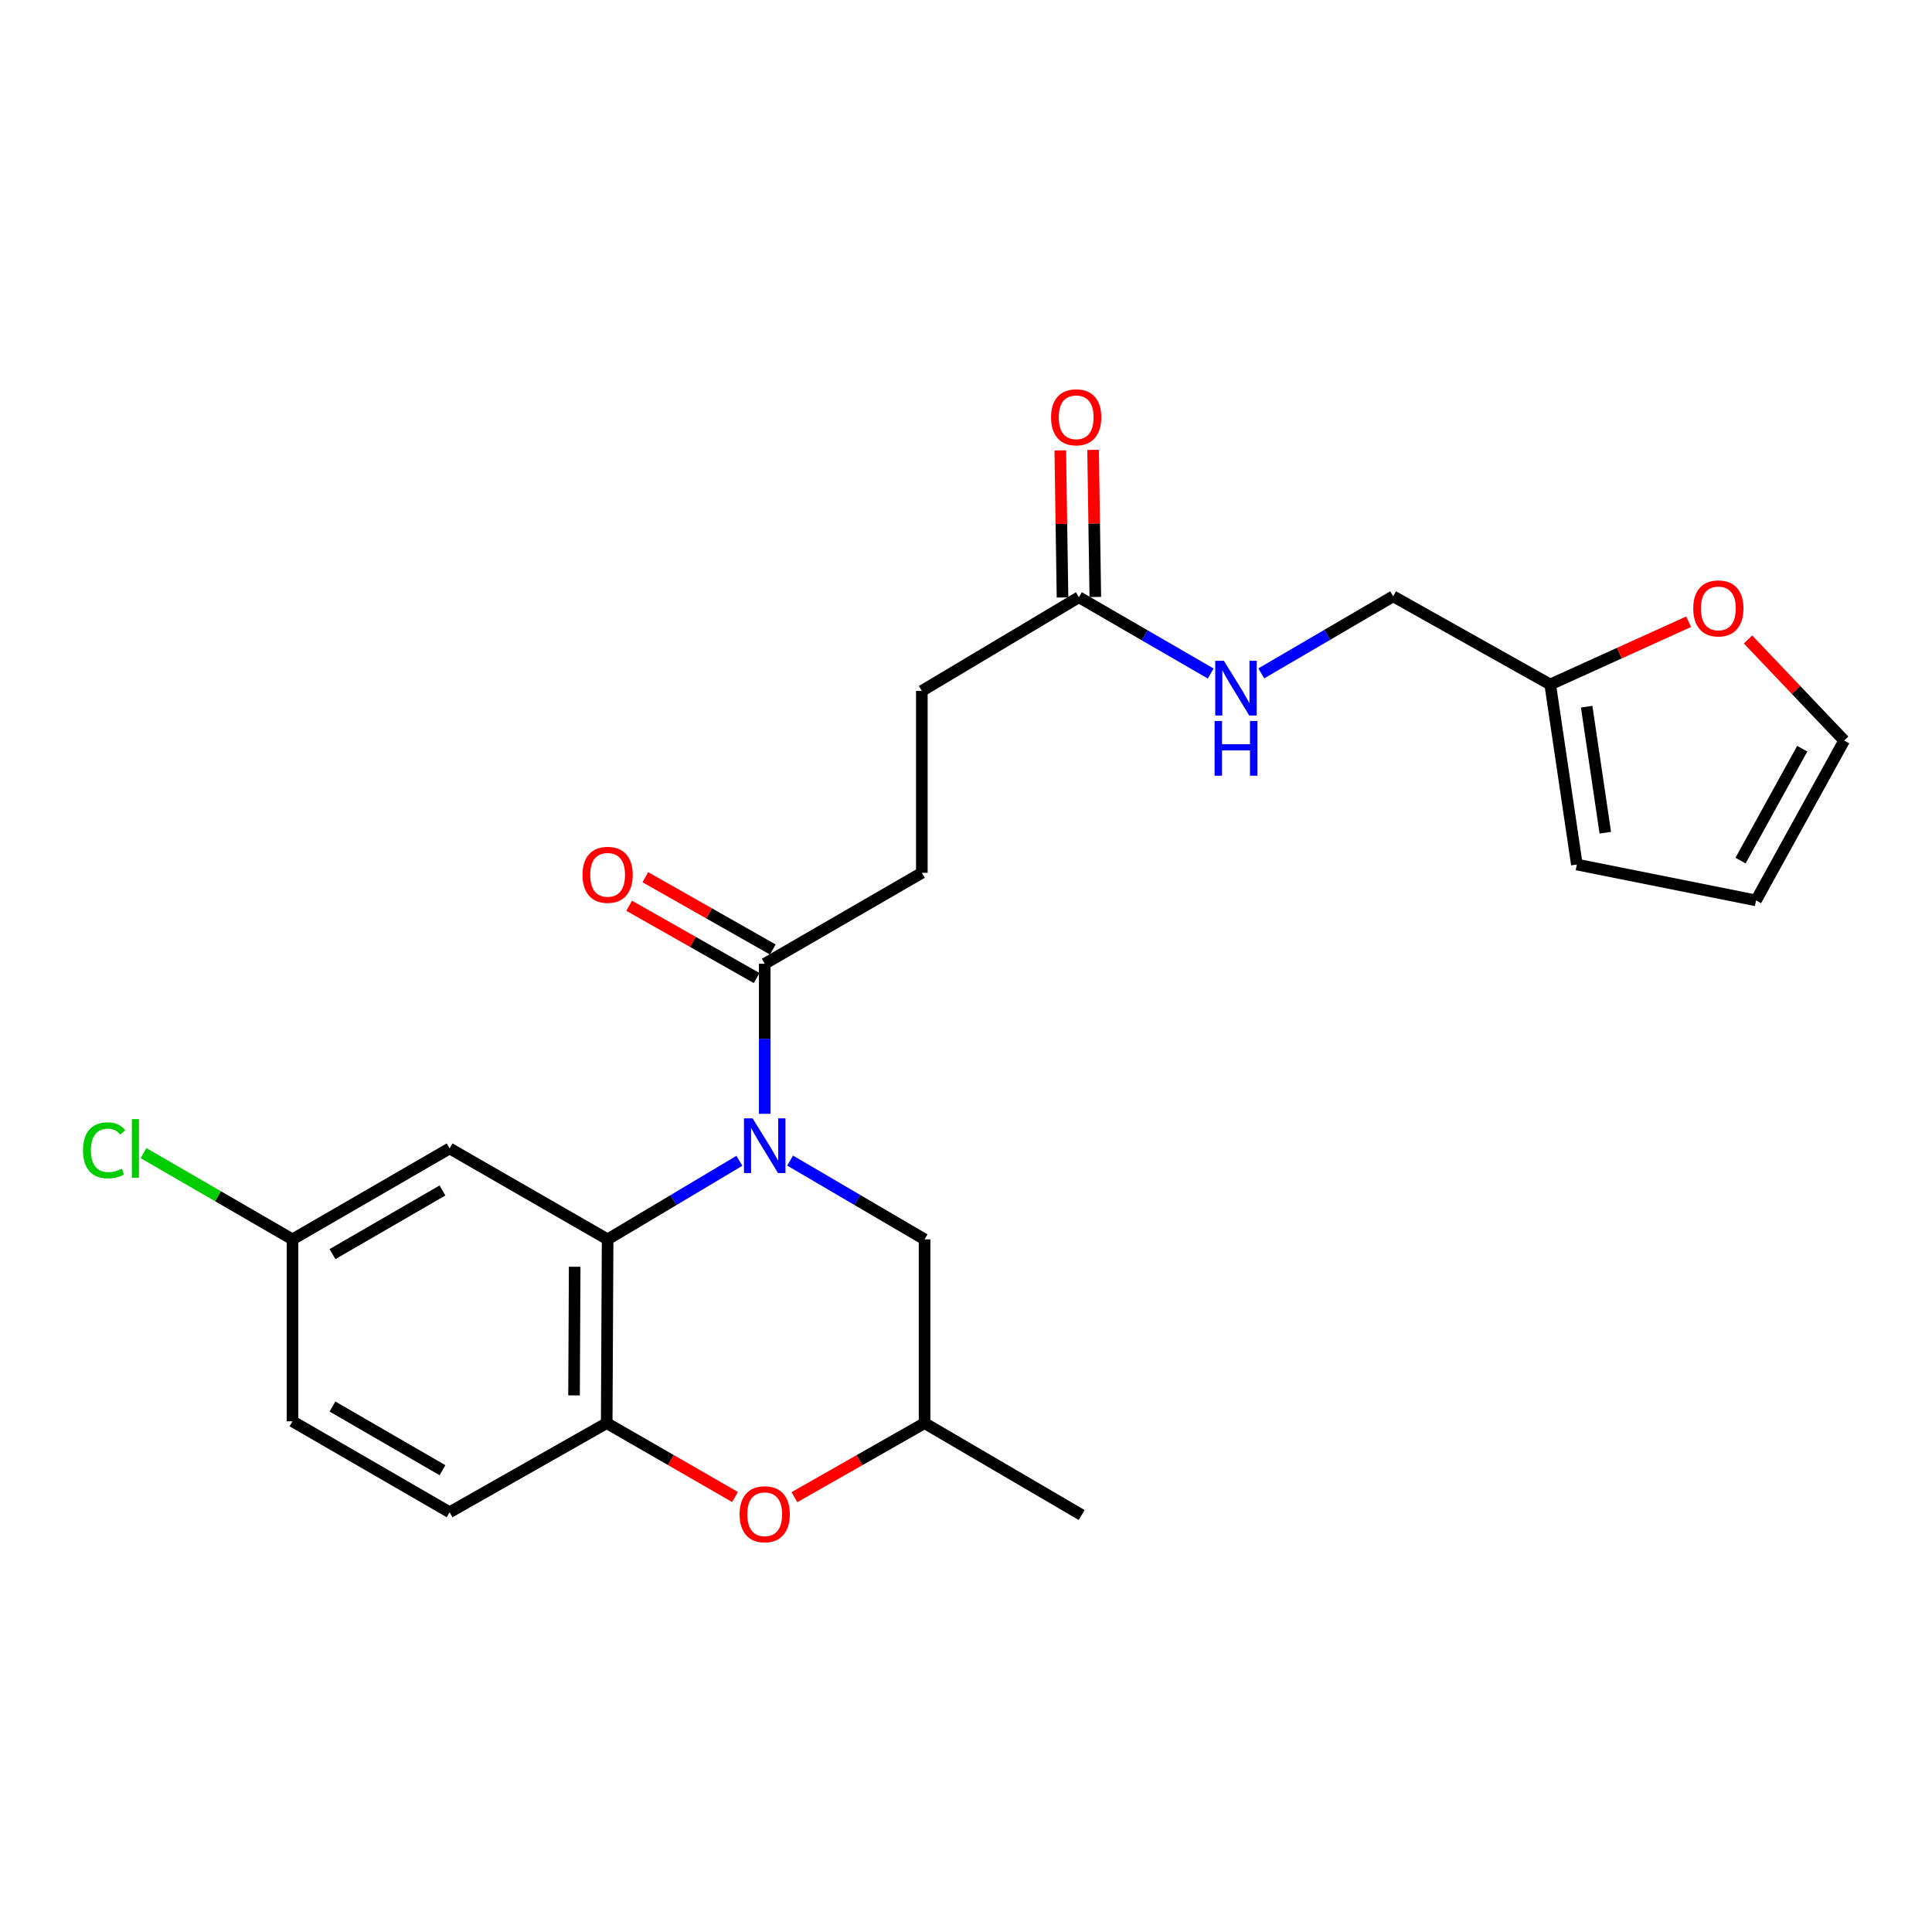 <?xml version='1.0' encoding='iso-8859-1'?>
<svg version='1.1' baseProfile='full'
              xmlns='http://www.w3.org/2000/svg'
                      xmlns:rdkit='http://www.rdkit.org/xml'
                      xmlns:xlink='http://www.w3.org/1999/xlink'
                  xml:space='preserve'
width='1000px' height='1000px' viewBox='0 0 1000 1000'>
<!-- END OF HEADER -->
<rect style='opacity:1.0;fill:#FFFFFF;stroke:none' width='1000' height='1000' x='0' y='0'> </rect>
<path class='bond-0' d='M 382.708,600.825 L 348.606,621.16' style='fill:none;fill-rule:evenodd;stroke:#0000FF;stroke-width:6px;stroke-linecap:butt;stroke-linejoin:miter;stroke-opacity:1' />
<path class='bond-0' d='M 348.606,621.16 L 314.504,641.494' style='fill:none;fill-rule:evenodd;stroke:#000000;stroke-width:6px;stroke-linecap:butt;stroke-linejoin:miter;stroke-opacity:1' />
<path class='bond-2' d='M 395.814,576.496 L 395.814,537.669' style='fill:none;fill-rule:evenodd;stroke:#0000FF;stroke-width:6px;stroke-linecap:butt;stroke-linejoin:miter;stroke-opacity:1' />
<path class='bond-2' d='M 395.814,537.669 L 395.814,498.843' style='fill:none;fill-rule:evenodd;stroke:#000000;stroke-width:6px;stroke-linecap:butt;stroke-linejoin:miter;stroke-opacity:1' />
<path class='bond-5' d='M 408.952,600.708 L 443.755,621.101' style='fill:none;fill-rule:evenodd;stroke:#0000FF;stroke-width:6px;stroke-linecap:butt;stroke-linejoin:miter;stroke-opacity:1' />
<path class='bond-5' d='M 443.755,621.101 L 478.559,641.494' style='fill:none;fill-rule:evenodd;stroke:#000000;stroke-width:6px;stroke-linecap:butt;stroke-linejoin:miter;stroke-opacity:1' />
<path class='bond-1' d='M 314.504,641.494 L 314.032,736.605' style='fill:none;fill-rule:evenodd;stroke:#000000;stroke-width:6px;stroke-linecap:butt;stroke-linejoin:miter;stroke-opacity:1' />
<path class='bond-1' d='M 297.454,655.677 L 297.124,722.254' style='fill:none;fill-rule:evenodd;stroke:#000000;stroke-width:6px;stroke-linecap:butt;stroke-linejoin:miter;stroke-opacity:1' />
<path class='bond-4' d='M 314.504,641.494 L 232.722,594.425' style='fill:none;fill-rule:evenodd;stroke:#000000;stroke-width:6px;stroke-linecap:butt;stroke-linejoin:miter;stroke-opacity:1' />
<path class='bond-15' d='M 314.032,736.605 L 232.722,782.731' style='fill:none;fill-rule:evenodd;stroke:#000000;stroke-width:6px;stroke-linecap:butt;stroke-linejoin:miter;stroke-opacity:1' />
<path class='bond-24' d='M 314.032,736.605 L 347.244,755.727' style='fill:none;fill-rule:evenodd;stroke:#000000;stroke-width:6px;stroke-linecap:butt;stroke-linejoin:miter;stroke-opacity:1' />
<path class='bond-24' d='M 347.244,755.727 L 380.455,774.85' style='fill:none;fill-rule:evenodd;stroke:#FF0000;stroke-width:6px;stroke-linecap:butt;stroke-linejoin:miter;stroke-opacity:1' />
<path class='bond-11' d='M 400.003,491.458 L 367.016,472.749' style='fill:none;fill-rule:evenodd;stroke:#000000;stroke-width:6px;stroke-linecap:butt;stroke-linejoin:miter;stroke-opacity:1' />
<path class='bond-11' d='M 367.016,472.749 L 334.029,454.04' style='fill:none;fill-rule:evenodd;stroke:#FF0000;stroke-width:6px;stroke-linecap:butt;stroke-linejoin:miter;stroke-opacity:1' />
<path class='bond-11' d='M 391.626,506.227 L 358.639,487.518' style='fill:none;fill-rule:evenodd;stroke:#000000;stroke-width:6px;stroke-linecap:butt;stroke-linejoin:miter;stroke-opacity:1' />
<path class='bond-11' d='M 358.639,487.518 L 325.653,468.809' style='fill:none;fill-rule:evenodd;stroke:#FF0000;stroke-width:6px;stroke-linecap:butt;stroke-linejoin:miter;stroke-opacity:1' />
<path class='bond-12' d='M 395.814,498.843 L 477.144,451.773' style='fill:none;fill-rule:evenodd;stroke:#000000;stroke-width:6px;stroke-linecap:butt;stroke-linejoin:miter;stroke-opacity:1' />
<path class='bond-3' d='M 411.194,774.941 L 444.877,755.773' style='fill:none;fill-rule:evenodd;stroke:#FF0000;stroke-width:6px;stroke-linecap:butt;stroke-linejoin:miter;stroke-opacity:1' />
<path class='bond-3' d='M 444.877,755.773 L 478.559,736.605' style='fill:none;fill-rule:evenodd;stroke:#000000;stroke-width:6px;stroke-linecap:butt;stroke-linejoin:miter;stroke-opacity:1' />
<path class='bond-18' d='M 232.722,594.425 L 151.392,641.494' style='fill:none;fill-rule:evenodd;stroke:#000000;stroke-width:6px;stroke-linecap:butt;stroke-linejoin:miter;stroke-opacity:1' />
<path class='bond-18' d='M 229.027,616.181 L 172.097,649.129' style='fill:none;fill-rule:evenodd;stroke:#000000;stroke-width:6px;stroke-linecap:butt;stroke-linejoin:miter;stroke-opacity:1' />
<path class='bond-9' d='M 478.559,641.494 L 478.559,736.605' style='fill:none;fill-rule:evenodd;stroke:#000000;stroke-width:6px;stroke-linecap:butt;stroke-linejoin:miter;stroke-opacity:1' />
<path class='bond-6' d='M 558.445,309.121 L 477.144,357.625' style='fill:none;fill-rule:evenodd;stroke:#000000;stroke-width:6px;stroke-linecap:butt;stroke-linejoin:miter;stroke-opacity:1' />
<path class='bond-10' d='M 558.445,309.121 L 592.551,328.867' style='fill:none;fill-rule:evenodd;stroke:#000000;stroke-width:6px;stroke-linecap:butt;stroke-linejoin:miter;stroke-opacity:1' />
<path class='bond-10' d='M 592.551,328.867 L 626.657,348.613' style='fill:none;fill-rule:evenodd;stroke:#0000FF;stroke-width:6px;stroke-linecap:butt;stroke-linejoin:miter;stroke-opacity:1' />
<path class='bond-17' d='M 566.933,308.993 L 566.355,270.931' style='fill:none;fill-rule:evenodd;stroke:#000000;stroke-width:6px;stroke-linecap:butt;stroke-linejoin:miter;stroke-opacity:1' />
<path class='bond-17' d='M 566.355,270.931 L 565.778,232.869' style='fill:none;fill-rule:evenodd;stroke:#FF0000;stroke-width:6px;stroke-linecap:butt;stroke-linejoin:miter;stroke-opacity:1' />
<path class='bond-17' d='M 549.956,309.25 L 549.378,271.188' style='fill:none;fill-rule:evenodd;stroke:#000000;stroke-width:6px;stroke-linecap:butt;stroke-linejoin:miter;stroke-opacity:1' />
<path class='bond-17' d='M 549.378,271.188 L 548.801,233.126' style='fill:none;fill-rule:evenodd;stroke:#FF0000;stroke-width:6px;stroke-linecap:butt;stroke-linejoin:miter;stroke-opacity:1' />
<path class='bond-7' d='M 802.395,354.286 L 721.094,308.65' style='fill:none;fill-rule:evenodd;stroke:#000000;stroke-width:6px;stroke-linecap:butt;stroke-linejoin:miter;stroke-opacity:1' />
<path class='bond-8' d='M 802.395,354.286 L 838.209,338.046' style='fill:none;fill-rule:evenodd;stroke:#000000;stroke-width:6px;stroke-linecap:butt;stroke-linejoin:miter;stroke-opacity:1' />
<path class='bond-8' d='M 838.209,338.046 L 874.024,321.806' style='fill:none;fill-rule:evenodd;stroke:#FF0000;stroke-width:6px;stroke-linecap:butt;stroke-linejoin:miter;stroke-opacity:1' />
<path class='bond-13' d='M 802.395,354.286 L 816.176,447.481' style='fill:none;fill-rule:evenodd;stroke:#000000;stroke-width:6px;stroke-linecap:butt;stroke-linejoin:miter;stroke-opacity:1' />
<path class='bond-13' d='M 821.258,365.781 L 830.905,431.018' style='fill:none;fill-rule:evenodd;stroke:#000000;stroke-width:6px;stroke-linecap:butt;stroke-linejoin:miter;stroke-opacity:1' />
<path class='bond-14' d='M 904.775,330.981 L 929.66,357.146' style='fill:none;fill-rule:evenodd;stroke:#FF0000;stroke-width:6px;stroke-linecap:butt;stroke-linejoin:miter;stroke-opacity:1' />
<path class='bond-14' d='M 929.66,357.146 L 954.545,383.31' style='fill:none;fill-rule:evenodd;stroke:#000000;stroke-width:6px;stroke-linecap:butt;stroke-linejoin:miter;stroke-opacity:1' />
<path class='bond-23' d='M 478.559,736.605 L 559.869,784.174' style='fill:none;fill-rule:evenodd;stroke:#000000;stroke-width:6px;stroke-linecap:butt;stroke-linejoin:miter;stroke-opacity:1' />
<path class='bond-19' d='M 652.841,348.538 L 686.968,328.594' style='fill:none;fill-rule:evenodd;stroke:#0000FF;stroke-width:6px;stroke-linecap:butt;stroke-linejoin:miter;stroke-opacity:1' />
<path class='bond-19' d='M 686.968,328.594 L 721.094,308.65' style='fill:none;fill-rule:evenodd;stroke:#000000;stroke-width:6px;stroke-linecap:butt;stroke-linejoin:miter;stroke-opacity:1' />
<path class='bond-20' d='M 477.144,451.773 L 477.144,357.625' style='fill:none;fill-rule:evenodd;stroke:#000000;stroke-width:6px;stroke-linecap:butt;stroke-linejoin:miter;stroke-opacity:1' />
<path class='bond-16' d='M 816.176,447.481 L 908.919,466.045' style='fill:none;fill-rule:evenodd;stroke:#000000;stroke-width:6px;stroke-linecap:butt;stroke-linejoin:miter;stroke-opacity:1' />
<path class='bond-26' d='M 954.545,383.31 L 908.919,466.045' style='fill:none;fill-rule:evenodd;stroke:#000000;stroke-width:6px;stroke-linecap:butt;stroke-linejoin:miter;stroke-opacity:1' />
<path class='bond-26' d='M 932.834,387.521 L 900.895,445.435' style='fill:none;fill-rule:evenodd;stroke:#000000;stroke-width:6px;stroke-linecap:butt;stroke-linejoin:miter;stroke-opacity:1' />
<path class='bond-25' d='M 232.722,782.731 L 151.392,735.662' style='fill:none;fill-rule:evenodd;stroke:#000000;stroke-width:6px;stroke-linecap:butt;stroke-linejoin:miter;stroke-opacity:1' />
<path class='bond-25' d='M 229.027,760.976 L 172.097,728.027' style='fill:none;fill-rule:evenodd;stroke:#000000;stroke-width:6px;stroke-linecap:butt;stroke-linejoin:miter;stroke-opacity:1' />
<path class='bond-21' d='M 151.392,641.494 L 151.392,735.662' style='fill:none;fill-rule:evenodd;stroke:#000000;stroke-width:6px;stroke-linecap:butt;stroke-linejoin:miter;stroke-opacity:1' />
<path class='bond-22' d='M 151.392,641.494 L 112.836,619.172' style='fill:none;fill-rule:evenodd;stroke:#000000;stroke-width:6px;stroke-linecap:butt;stroke-linejoin:miter;stroke-opacity:1' />
<path class='bond-22' d='M 112.836,619.172 L 74.28,596.85' style='fill:none;fill-rule:evenodd;stroke:#00CC00;stroke-width:6px;stroke-linecap:butt;stroke-linejoin:miter;stroke-opacity:1' />
<path  class='atom-0' d='M 389.554 578.85
L 398.834 593.85
Q 399.754 595.33, 401.234 598.01
Q 402.714 600.69, 402.794 600.85
L 402.794 578.85
L 406.554 578.85
L 406.554 607.17
L 402.674 607.17
L 392.714 590.77
Q 391.554 588.85, 390.314 586.65
Q 389.114 584.45, 388.754 583.77
L 388.754 607.17
L 385.074 607.17
L 385.074 578.85
L 389.554 578.85
' fill='#0000FF'/>
<path  class='atom-4' d='M 382.814 783.773
Q 382.814 776.973, 386.174 773.173
Q 389.534 769.373, 395.814 769.373
Q 402.094 769.373, 405.454 773.173
Q 408.814 776.973, 408.814 783.773
Q 408.814 790.653, 405.414 794.573
Q 402.014 798.453, 395.814 798.453
Q 389.574 798.453, 386.174 794.573
Q 382.814 790.693, 382.814 783.773
M 395.814 795.253
Q 400.134 795.253, 402.454 792.373
Q 404.814 789.453, 404.814 783.773
Q 404.814 778.213, 402.454 775.413
Q 400.134 772.573, 395.814 772.573
Q 391.494 772.573, 389.134 775.373
Q 386.814 778.173, 386.814 783.773
Q 386.814 789.493, 389.134 792.373
Q 391.494 795.253, 395.814 795.253
' fill='#FF0000'/>
<path  class='atom-9' d='M 876.412 314.908
Q 876.412 308.108, 879.772 304.308
Q 883.132 300.508, 889.412 300.508
Q 895.692 300.508, 899.052 304.308
Q 902.412 308.108, 902.412 314.908
Q 902.412 321.788, 899.012 325.708
Q 895.612 329.588, 889.412 329.588
Q 883.172 329.588, 879.772 325.708
Q 876.412 321.828, 876.412 314.908
M 889.412 326.388
Q 893.732 326.388, 896.052 323.508
Q 898.412 320.588, 898.412 314.908
Q 898.412 309.348, 896.052 306.548
Q 893.732 303.708, 889.412 303.708
Q 885.092 303.708, 882.732 306.508
Q 880.412 309.308, 880.412 314.908
Q 880.412 320.628, 882.732 323.508
Q 885.092 326.388, 889.412 326.388
' fill='#FF0000'/>
<path  class='atom-11' d='M 633.486 342.031
L 642.766 357.031
Q 643.686 358.511, 645.166 361.191
Q 646.646 363.871, 646.726 364.031
L 646.726 342.031
L 650.486 342.031
L 650.486 370.351
L 646.606 370.351
L 636.646 353.951
Q 635.486 352.031, 634.246 349.831
Q 633.046 347.631, 632.686 346.951
L 632.686 370.351
L 629.006 370.351
L 629.006 342.031
L 633.486 342.031
' fill='#0000FF'/>
<path  class='atom-11' d='M 628.666 373.183
L 632.506 373.183
L 632.506 385.223
L 646.986 385.223
L 646.986 373.183
L 650.826 373.183
L 650.826 401.503
L 646.986 401.503
L 646.986 388.423
L 632.506 388.423
L 632.506 401.503
L 628.666 401.503
L 628.666 373.183
' fill='#0000FF'/>
<path  class='atom-12' d='M 301.504 452.806
Q 301.504 446.006, 304.864 442.206
Q 308.224 438.406, 314.504 438.406
Q 320.784 438.406, 324.144 442.206
Q 327.504 446.006, 327.504 452.806
Q 327.504 459.686, 324.104 463.606
Q 320.704 467.486, 314.504 467.486
Q 308.264 467.486, 304.864 463.606
Q 301.504 459.726, 301.504 452.806
M 314.504 464.286
Q 318.824 464.286, 321.144 461.406
Q 323.504 458.486, 323.504 452.806
Q 323.504 447.246, 321.144 444.446
Q 318.824 441.606, 314.504 441.606
Q 310.184 441.606, 307.824 444.406
Q 305.504 447.206, 305.504 452.806
Q 305.504 458.526, 307.824 461.406
Q 310.184 464.286, 314.504 464.286
' fill='#FF0000'/>
<path  class='atom-18' d='M 544.03 215.987
Q 544.03 209.187, 547.39 205.387
Q 550.75 201.587, 557.03 201.587
Q 563.31 201.587, 566.67 205.387
Q 570.03 209.187, 570.03 215.987
Q 570.03 222.867, 566.63 226.787
Q 563.23 230.667, 557.03 230.667
Q 550.79 230.667, 547.39 226.787
Q 544.03 222.907, 544.03 215.987
M 557.03 227.467
Q 561.35 227.467, 563.67 224.587
Q 566.03 221.667, 566.03 215.987
Q 566.03 210.427, 563.67 207.627
Q 561.35 204.787, 557.03 204.787
Q 552.71 204.787, 550.35 207.587
Q 548.03 210.387, 548.03 215.987
Q 548.03 221.707, 550.35 224.587
Q 552.71 227.467, 557.03 227.467
' fill='#FF0000'/>
<path  class='atom-23' d='M 42.971 595.405
Q 42.971 588.365, 46.251 584.685
Q 49.571 580.965, 55.851 580.965
Q 61.691 580.965, 64.811 585.085
L 62.171 587.245
Q 59.891 584.245, 55.851 584.245
Q 51.571 584.245, 49.291 587.125
Q 47.051 589.965, 47.051 595.405
Q 47.051 601.005, 49.371 603.885
Q 51.731 606.765, 56.291 606.765
Q 59.411 606.765, 63.051 604.885
L 64.171 607.885
Q 62.691 608.845, 60.451 609.405
Q 58.211 609.965, 55.731 609.965
Q 49.571 609.965, 46.251 606.205
Q 42.971 602.445, 42.971 595.405
' fill='#00CC00'/>
<path  class='atom-23' d='M 68.251 579.245
L 71.931 579.245
L 71.931 609.605
L 68.251 609.605
L 68.251 579.245
' fill='#00CC00'/>
</svg>

